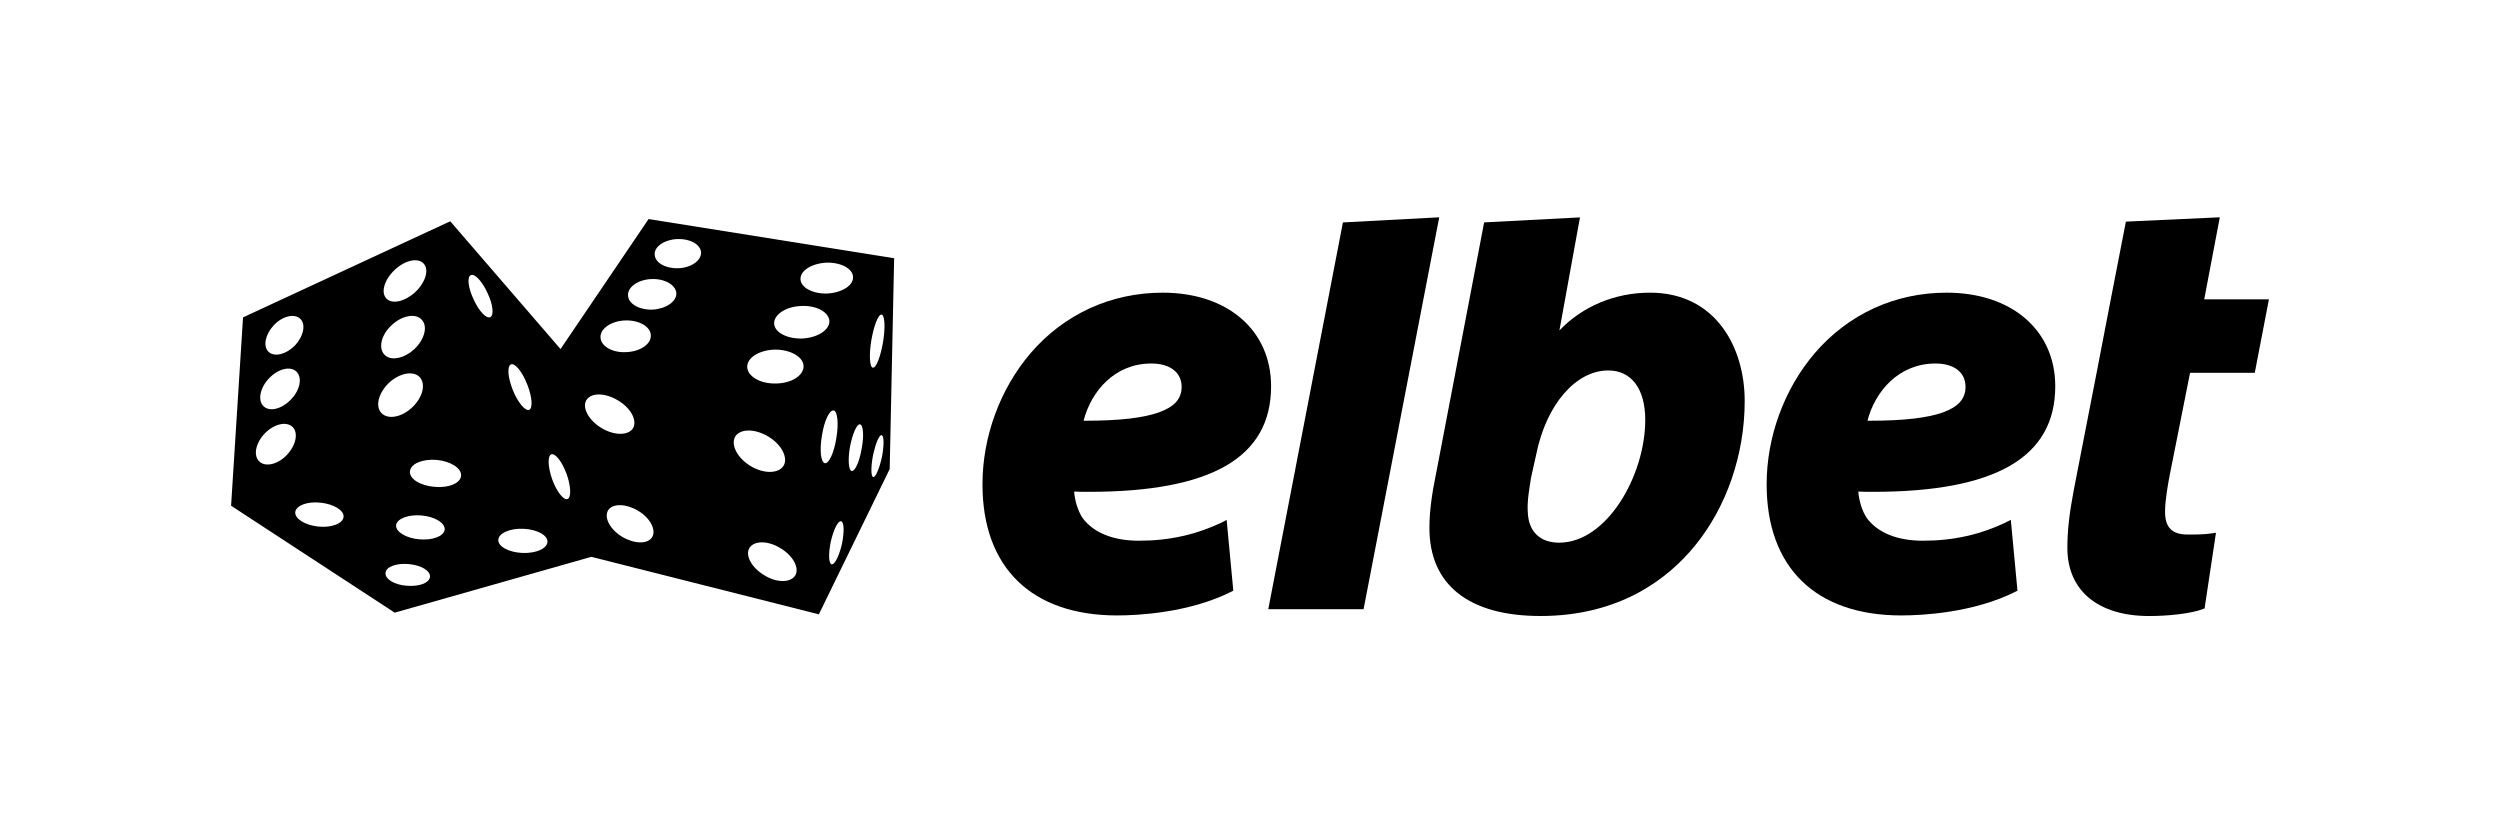<?xml version="1.0" encoding="UTF-8"?>
<svg id="Layer_1" xmlns="http://www.w3.org/2000/svg" width="90" height="30" version="1.1" viewBox="0 0 90 30">
  <!-- Generator: Adobe Illustrator 29.1.0, SVG Export Plug-In . SVG Version: 2.1.0 Build 142)  -->
  <defs>
    <style>
      .st0 {
        fill: none;
      }
    </style>
  </defs>
  <rect class="st0" width="90" height="30"/>
  <g>
    <path d="M20.179,12.566l-3.97-4.6-7.46,3.46-.43,6.78,5.89,3.85,7.08-2.01,8.19,2.07,2.55-5.23.16-7.59-8.84-1.41-3.17,4.68ZM22.499,11.536c.5-.02.92.22.93.53.02.32-.38.59-.88.61-.5.03-.92-.21-.93-.53-.02-.31.38-.59.88-.61ZM19.849,16.356c.14-.05.39.27.55.71.16.45.17.85.03.9s-.39-.27-.55-.71c-.16-.45-.17-.85-.03-.9ZM18.399,13.116c.14-.05.4.26.58.72.18.45.21.86.07.92-.14.05-.41-.27-.59-.72s-.21-.86-.06-.92ZM16.949,9.906c.14-.07.41.22.6.64.2.41.24.81.1.87-.14.07-.41-.22-.6-.64-.2-.42-.24-.81-.1-.87ZM14.209,9.716c.37-.35.83-.45,1.04-.23.21.22.07.68-.3,1.03-.37.34-.83.45-1.04.23-.21-.22-.07-.68.3-1.03ZM14.099,11.706c.37-.35.86-.44,1.08-.2.23.23.11.71-.26,1.06-.38.35-.86.44-1.08.2-.23-.24-.11-.72.26-1.06ZM14.009,13.776c.38-.35.87-.44,1.1-.2.23.25.11.73-.27,1.09s-.88.45-1.11.2c-.23-.24-.1-.73.28-1.09ZM9.859,11.706c.31-.33.74-.43.95-.23.21.2.12.63-.19.96-.31.32-.74.43-.95.23s-.12-.63.19-.96ZM9.679,13.626c.33-.35.77-.46.99-.25.22.21.14.66-.19,1-.33.35-.77.46-.99.25-.22-.21-.13-.66.19-1ZM9.529,15.606c.33-.34.77-.45,1-.24.22.21.13.66-.2,1.01-.32.34-.77.45-.99.24-.23-.21-.14-.66.19-1.01ZM11.459,18.956c-.48-.05-.85-.28-.83-.52.03-.24.43-.39.91-.34s.85.28.83.51c-.02.24-.43.4-.91.35ZM14.639,21.086c-.44-.03-.78-.24-.76-.46.01-.22.39-.36.83-.32.45.04.79.24.77.46-.02.22-.39.36-.84.32ZM15.099,19.416c-.48-.04-.86-.27-.84-.51.03-.23.43-.39.91-.35.48.04.86.27.84.51-.03.24-.43.39-.91.35ZM15.639,17.526c-.51-.04-.91-.29-.88-.56.02-.27.45-.45.96-.41.51.05.9.3.88.57-.02.27-.45.45-.96.4ZM18.809,19.906c-.49-.02-.88-.23-.87-.47.01-.24.41-.42.9-.4s.88.23.87.47c-.01.24-.41.42-.9.4ZM21.109,14.406c.17-.28.68-.27,1.14.01.46.27.7.72.54,1-.17.27-.68.27-1.14-.01-.46-.28-.7-.73-.54-1ZM23.479,19.336c-.16.26-.64.25-1.08-.01-.44-.27-.66-.69-.51-.95.16-.26.64-.25,1.08.01s.66.69.51.95ZM26.469,15.716c.18-.29.71-.29,1.19,0s.72.76.55,1.05c-.18.29-.71.3-1.19.01-.48-.29-.72-.77-.55-1.06ZM28.629,20.716c-.17.27-.67.27-1.12-.01-.45-.27-.69-.71-.53-.98.17-.27.67-.27,1.12.01.45.27.69.71.53.98ZM29.699,16.676c-.15-.03-.2-.47-.11-.99.08-.53.27-.93.42-.91.14.02.19.47.1.99-.08.53-.27.93-.41.91ZM30.309,19.586c-.1.43-.26.75-.37.73-.11-.03-.12-.39-.03-.82.1-.43.26-.76.37-.73.11.02.12.39.03.82ZM31.019,16.156c-.08.47-.24.82-.36.8-.11-.02-.14-.41-.06-.87.09-.47.25-.83.36-.81.12.02.15.42.06.88ZM31.749,16.456c-.09.4-.22.72-.31.72-.09-.02-.09-.37-.01-.79.09-.41.22-.74.31-.72.09.02.09.37.01.79ZM31.789,12.316c-.09.53-.25.94-.37.92-.11-.02-.14-.46-.05-.99.09-.52.25-.94.37-.92.11.02.14.46.05.99ZM29.739,9.456c.52-.02.96.21.97.51.02.31-.4.57-.92.6-.52.02-.96-.21-.97-.51-.02-.31.4-.57.92-.6ZM28.839,11.016c.55-.03,1,.22,1.02.54.01.32-.42.6-.97.63-.55.02-1.01-.22-1.02-.54s.42-.61.97-.63ZM27.909,12.586c.56,0,1.02.27,1.02.6,0,.34-.45.62-1.01.62-.56.01-1.01-.26-1.02-.6,0-.34.45-.61,1.01-.62ZM24.379,8.606c.46-.02.84.19.86.48.01.29-.35.55-.81.57-.47.02-.85-.2-.86-.49-.02-.29.35-.54.81-.56ZM24.349,10.556c.01.3-.37.56-.85.59-.48.02-.88-.21-.89-.51-.02-.3.36-.57.84-.59.48-.02.88.21.9.51Z"/>
    <path d="M45.759,13.906c0-2.02-1.57-3.37-3.9-3.37-1.86,0-3.55.77-4.76,2.18-1.1,1.29-1.73,3.01-1.73,4.72,0,3,1.77,4.72,4.85,4.72.73,0,2.59-.09,4.12-.86l.06-.03-.24-2.55-.13.07c-.95.46-1.93.68-3.02.68-.93,0-1.63-.28-2.03-.81-.18-.26-.29-.66-.31-.96.18.01.36.01.53.01,4.42,0,6.56-1.24,6.56-3.8ZM39.009,15.146c.27-1.05,1.11-2.06,2.44-2.06.67,0,1.09.32,1.09.84,0,.43-.26.72-.82.92s-1.42.3-2.63.3h-.08Z"/>
    <polygon points="48.345 8.007 45.658 21.93 49.089 21.93 51.812 7.823 48.345 8.007"/>
    <path d="M70.079,10.536c-1.86,0-3.54.77-4.75,2.18-1.1,1.29-1.73,3.01-1.73,4.72,0,3,1.77,4.72,4.85,4.72.73,0,2.59-.09,4.12-.86l.06-.03-.24-2.55-.14.07c-.94.46-1.93.68-3.02.68-.92,0-1.62-.28-2.02-.81-.18-.26-.29-.66-.31-.96.18.01.35.01.53.01,4.41,0,6.56-1.24,6.56-3.8,0-2.02-1.57-3.37-3.91-3.37ZM69.949,14.846c-.56.2-1.42.3-2.63.3h-.09c.27-1.05,1.12-2.06,2.45-2.06.67,0,1.08.32,1.08.84,0,.43-.26.72-.81.92Z"/>
    <path d="M59.399,10.536c-1.26,0-2.43.49-3.26,1.36l.74-4.07-3.45.18-1.72,8.99c-.12.59-.25,1.29-.25,2.01,0,2.05,1.42,3.17,4,3.17,2.88,0,4.61-1.37,5.55-2.52,1.15-1.4,1.8-3.3,1.8-5.22,0-1.94-1.05-3.9-3.41-3.9ZM56.129,19.536c-.7,0-1.11-.41-1.13-1.12-.02-.34.03-.63.07-.91.02-.1.03-.19.04-.27l.2-.9c.36-1.77,1.42-3,2.59-3,.83,0,1.33.66,1.33,1.78,0,2-1.38,4.42-3.1,4.42Z"/>
    <path d="M78.843,13.421h2.329l.509-2.644h-2.329l.561-2.954-3.381.155-.544,2.799-.51,2.644-.827,4.246c-.158.836-.226,1.451-.226,2.057,0,1.536,1.101,2.453,2.945,2.453.642,0,1.49-.078,1.94-.253l.055-.021.41-2.725-.136.021c-.283.044-.587.044-.88.044-.565,0-.817-.252-.817-.817,0-.42.111-1.037.177-1.369l.723-3.635Z"/>
  </g>
</svg>